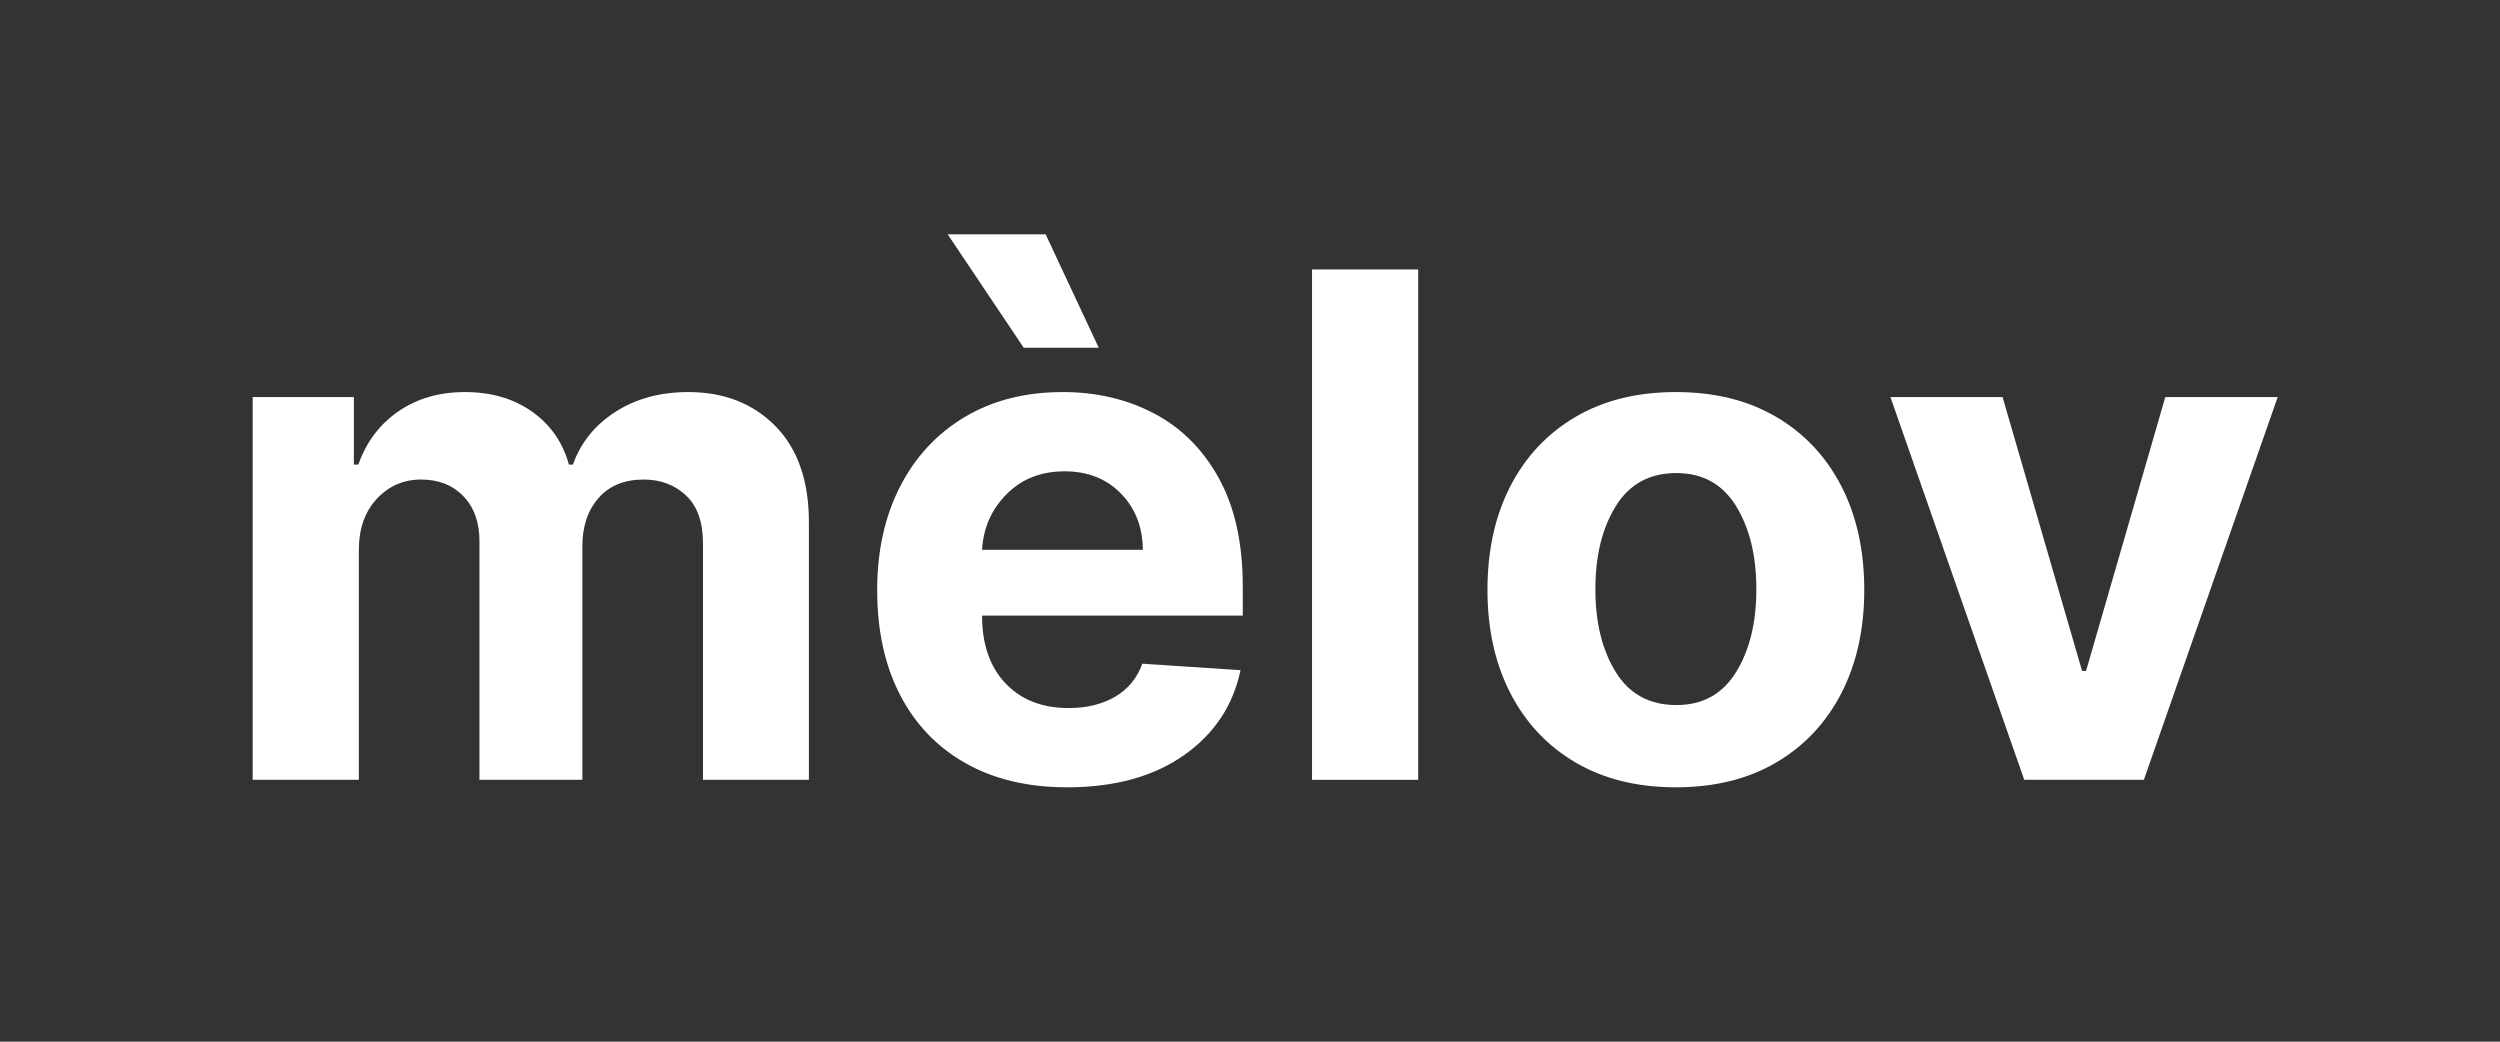<svg version="1.0" preserveAspectRatio="xMidYMid meet" height="500" viewBox="0 0 900 375" zoomAndPan="magnify" width="1200" xmlns:xlink="http://www.w3.org/1999/xlink" xmlns="http://www.w3.org/2000/svg"><rect x="0" y="0" width="900" height="375" fill="#333333" stroke="none"/><defs><g></g></defs><g fill-opacity="1" fill="#ffffff"><g transform="translate(75.715, 280.737)"><g><path d="M 15.25 0 L 15.25 -137.797 L 51.676 -137.797 L 51.676 -113.484 L 53.289 -113.484 C 56.16 -121.621 60.961 -128.004 67.688 -132.641 C 74.418 -137.273 82.414 -139.594 91.688 -139.594 C 101.137 -139.594 109.18 -137.246 115.82 -132.551 C 122.457 -127.855 126.883 -121.5 129.098 -113.484 L 130.531 -113.484 C 133.344 -121.379 138.441 -127.707 145.828 -132.461 C 153.215 -137.215 161.961 -139.594 172.066 -139.594 C 184.926 -139.594 195.379 -135.512 203.422 -127.348 C 211.469 -119.184 215.488 -107.625 215.488 -92.672 L 215.488 0 L 177.359 0 L 177.359 -85.137 C 177.359 -92.793 175.328 -98.535 171.262 -102.363 C 167.195 -106.191 162.109 -108.102 156.012 -108.102 C 149.07 -108.102 143.66 -105.891 139.773 -101.465 C 135.883 -97.039 133.941 -91.266 133.941 -84.148 L 133.941 0 L 96.891 0 L 96.891 -85.945 C 96.891 -92.703 94.961 -98.086 91.102 -102.094 C 87.246 -106.102 82.176 -108.102 75.898 -108.102 C 69.559 -108.102 64.234 -105.785 59.93 -101.152 C 55.621 -96.516 53.469 -90.371 53.469 -82.715 L 53.469 0 Z M 15.25 0"></path></g></g></g><g fill-opacity="1" fill="#ffffff"><g transform="translate(306.096, 280.737)"><g><path d="M 78.051 2.691 C 63.934 2.691 51.766 -0.195 41.535 -5.965 C 31.309 -11.738 23.445 -19.93 17.941 -30.547 C 12.441 -41.164 9.688 -53.738 9.688 -68.27 C 9.688 -82.445 12.441 -94.887 17.941 -105.59 C 23.445 -116.297 31.203 -124.641 41.223 -130.621 C 51.242 -136.602 63.008 -139.594 76.523 -139.594 C 88.664 -139.594 99.625 -137.02 109.402 -131.879 C 119.184 -126.734 126.941 -118.973 132.684 -108.598 C 138.426 -98.219 141.297 -85.227 141.297 -69.617 L 141.297 -59.121 L 47.457 -59.121 L 47.457 -59.031 C 47.457 -48.742 50.27 -40.641 55.891 -34.719 C 61.512 -28.797 69.109 -25.836 78.68 -25.836 C 85.078 -25.836 90.609 -27.184 95.273 -29.875 C 99.941 -32.566 103.23 -36.543 105.145 -41.805 L 140.488 -39.473 C 137.797 -26.676 130.98 -16.449 120.035 -8.793 C 109.09 -1.137 95.094 2.691 78.051 2.691 Z M 47.457 -82.805 L 105.324 -82.805 C 105.262 -91 102.633 -97.758 97.426 -103.078 C 92.223 -108.402 85.465 -111.062 77.152 -111.062 C 68.66 -111.062 61.691 -108.312 56.25 -102.809 C 50.809 -97.309 47.875 -90.641 47.457 -82.805 Z M 89.441 -155.562 L 62.441 -155.562 L 35.078 -196.379 L 70.336 -196.379 Z M 89.441 -155.562"></path></g></g></g><g fill-opacity="1" fill="#ffffff"><g transform="translate(457.082, 280.737)"><g><path d="M 15.25 -183.73 L 53.469 -183.73 L 53.469 0 L 15.25 0 Z M 15.25 -183.73"></path></g></g></g><g fill-opacity="1" fill="#ffffff"><g transform="translate(525.801, 280.737)"><g><path d="M 77.512 2.691 C 63.574 2.691 51.539 -0.285 41.402 -6.234 C 31.266 -12.188 23.445 -20.5 17.941 -31.176 C 12.441 -41.852 9.688 -54.246 9.688 -68.359 C 9.688 -82.594 12.441 -95.051 17.941 -105.727 C 23.445 -116.402 31.266 -124.715 41.402 -130.668 C 51.539 -136.617 63.574 -139.594 77.512 -139.594 C 91.445 -139.594 103.484 -136.617 113.621 -130.668 C 123.758 -124.715 131.578 -116.402 137.082 -105.727 C 142.582 -95.051 145.336 -82.594 145.336 -68.359 C 145.336 -54.246 142.582 -41.852 137.082 -31.176 C 131.578 -20.5 123.758 -12.188 113.621 -6.234 C 103.484 -0.285 91.445 2.691 77.512 2.691 Z M 77.691 -26.914 C 87.141 -26.914 94.301 -30.859 99.176 -38.754 C 104.051 -46.652 106.488 -56.609 106.488 -68.629 C 106.488 -80.652 104.051 -90.625 99.176 -98.551 C 94.301 -106.473 87.141 -110.438 77.691 -110.438 C 68.062 -110.438 60.797 -106.473 55.891 -98.551 C 50.988 -90.625 48.535 -80.652 48.535 -68.629 C 48.535 -56.609 50.988 -46.652 55.891 -38.754 C 60.797 -30.859 68.062 -26.914 77.691 -26.914 Z M 77.691 -26.914"></path></g></g></g><g fill-opacity="1" fill="#ffffff"><g transform="translate(676.249, 280.737)"><g><path d="M 143.719 -137.797 L 95.543 0 L 52.48 0 L 4.305 -137.797 L 44.676 -137.797 L 73.297 -39.203 L 74.73 -39.203 L 103.258 -137.797 Z M 143.719 -137.797"></path></g></g></g></svg>